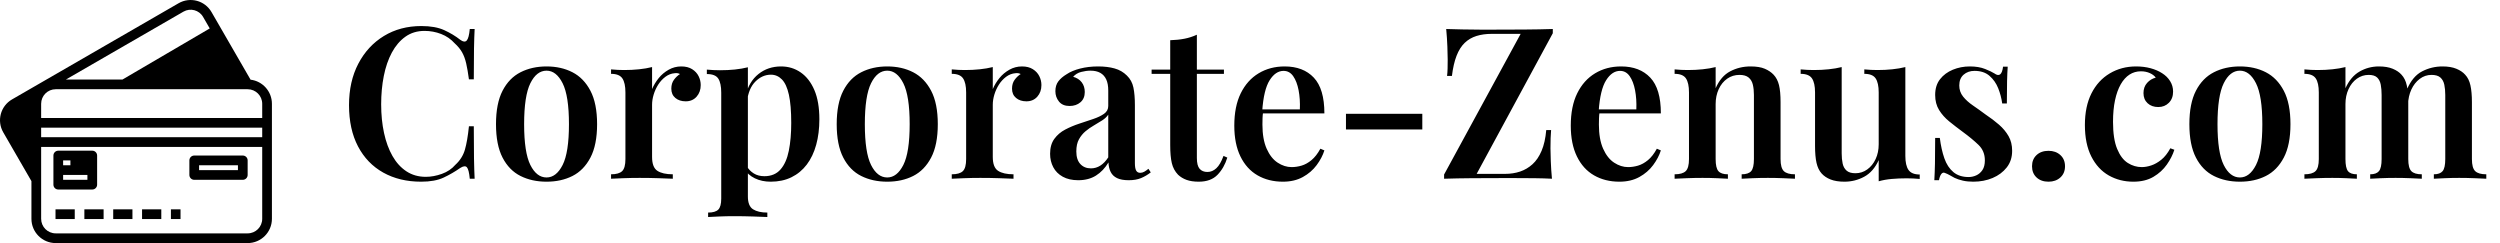 <svg baseProfile="full" height="28" version="1.1" viewBox="0 0 288 28" width="288" xmlns="http://www.w3.org/2000/svg" xmlns:ev="http://www.w3.org/2001/xml-events" xmlns:xlink="http://www.w3.org/1999/xlink"><defs /><g transform="translate(-2.237, -3.898)"><path d="M 30.301,81.375 L 24.113,81.375 L 24.113,78.25 L 30.301,78.25 L 30.301,81.375" fill="rgb(0,0,0)" transform="scale(0.358)" /><path d="M 33.398,81.375 L 39.586,81.375 L 39.586,78.25 L 33.398,78.25 L 33.398,81.375" fill="rgb(0,0,0)" transform="scale(0.358)" /><path d="M 48.867,81.375 L 42.679,81.375 L 42.679,78.25 L 48.867,78.25 L 48.867,81.375" fill="rgb(0,0,0)" transform="scale(0.358)" /><path d="M 51.961,81.375 L 58.152,81.375 L 58.152,78.25 L 51.961,78.25 L 51.961,81.375" fill="rgb(0,0,0)" transform="scale(0.358)" /><path d="M 64.34,81.375 L 61.246,81.375 L 61.246,78.25 L 64.34,78.25 L 64.34,81.375" fill="rgb(0,0,0)" transform="scale(0.358)" /><path d="M 25.0,59.375 C 24.137,59.375 23.438,60.074 23.438,60.938 L 23.438,70.312 C 23.438,71.176 24.137,71.875 25.0,71.875 L 35.938,71.875 C 36.801,71.875 37.501,71.176 37.501,70.312 L 37.501,60.938 C 37.501,60.074 36.801,59.375 35.938,59.375 L 25.0,59.375 M 26.562,64.062 L 26.562,62.5 L 28.906,62.5 L 28.906,64.062 L 26.562,64.062 M 26.562,67.188 L 34.375,67.188 L 34.375,68.75 L 26.562,68.75 L 26.562,67.188 M 34.375,64.062 L 34.375,62.5 L 32.031,62.5 L 32.031,64.062 L 34.375,64.062" fill="rgb(0,0,0)" transform="scale(0.358)" /><path d="M 67.188,62.5 C 67.188,61.637 67.887,60.938 68.751,60.938 L 84.376,60.938 C 85.239,60.938 85.938,61.637 85.938,62.5 L 85.938,67.188 C 85.938,68.051 85.239,68.75 84.376,68.75 L 68.751,68.75 C 67.887,68.75 67.188,68.051 67.188,67.188 L 67.188,62.5 M 70.313,64.062 L 70.313,65.625 L 82.813,65.625 L 82.813,64.062 L 70.313,64.062" fill="rgb(0,0,0)" transform="scale(0.358)" /><path d="M 93.75,44.289 C 93.75,40.289 90.746,36.992 86.875,36.531 L 74.309,14.769 C 72.168,11.058 67.43,9.789 63.719,11.929 L 10.125,42.874 C 6.418,45.015 5.148,49.753 7.289,53.46 L 16.363,69.175 L 16.363,81.296 C 16.363,85.609 19.859,89.109 24.176,89.109 L 85.938,89.109 C 90.254,89.109 93.75,85.609 93.75,81.296 L 93.75,44.289 M 65.281,14.637 C 67.496,13.36 70.324,14.117 71.601,16.332 L 73.742,20.039 L 45.668,36.477 L 27.457,36.477 L 65.281,14.637 M 51.851,36.477 L 58.042,36.477 L 76.839,25.403 L 75.304,22.743 L 51.851,36.477 M 78.402,28.11 L 64.199,36.477 L 83.234,36.477 L 78.402,28.11 M 16.504,42.801 L 11.688,45.578 C 9.477,46.855 8.719,49.688 9.996,51.898 L 16.363,62.925 L 16.363,44.288 C 16.363,43.777 16.41,43.281 16.504,42.8 L 16.504,42.801 M 19.488,81.297 L 19.488,58.164 L 90.625,58.164 L 90.625,81.297 C 90.625,83.887 88.528,85.984 85.938,85.984 L 24.176,85.984 C 21.586,85.984 19.488,83.887 19.488,81.297 M 90.625,51.977 L 90.625,55.039 L 19.488,55.039 L 19.488,51.977 L 90.625,51.977 M 90.625,48.852 L 19.488,48.852 L 19.488,44.289 C 19.488,41.7 21.586,39.602 24.176,39.602 L 85.938,39.602 C 88.528,39.602 90.625,41.7 90.625,44.289 L 90.625,48.852" fill="rgb(0,0,0)" transform="scale(0.358)" /><path d="M9.453 0.0Q11.061 0.0 12.096 0.475Q13.132 0.95 13.936 1.584Q14.423 1.949 14.679 1.669Q14.935 1.389 15.032 0.341H15.592Q15.544 1.267 15.519 2.607Q15.495 3.947 15.495 6.14H14.935Q14.788 5.043 14.618 4.3Q14.447 3.557 14.143 3.021Q13.838 2.485 13.302 1.998Q12.645 1.267 11.731 0.914Q10.817 0.56 9.818 0.56Q8.551 0.56 7.614 1.23Q6.676 1.9 6.054 3.058Q5.433 4.215 5.128 5.75Q4.824 7.285 4.824 9.014Q4.824 10.793 5.153 12.316Q5.482 13.838 6.127 14.971Q6.773 16.104 7.735 16.738Q8.698 17.371 9.965 17.371Q10.866 17.371 11.816 17.03Q12.766 16.689 13.375 15.982Q14.179 15.251 14.472 14.24Q14.764 13.229 14.935 11.548H15.495Q15.495 13.838 15.519 15.239Q15.544 16.64 15.592 17.59H15.032Q14.935 16.543 14.703 16.275Q14.472 16.007 13.936 16.348Q13.034 16.981 12.023 17.456Q11.012 17.931 9.429 17.931Q6.944 17.931 5.068 16.884Q3.192 15.836 2.156 13.863Q1.121 11.889 1.121 9.112Q1.121 6.383 2.193 4.337Q3.265 2.29 5.141 1.145Q7.017 0.0 9.453 0.0Z M23.876 4.653Q25.557 4.653 26.86 5.323Q28.164 5.993 28.931 7.455Q29.699 8.917 29.699 11.305Q29.699 13.692 28.931 15.154Q28.164 16.616 26.86 17.274Q25.557 17.931 23.876 17.931Q22.195 17.931 20.879 17.274Q19.564 16.616 18.808 15.154Q18.053 13.692 18.053 11.305Q18.053 8.917 18.808 7.455Q19.564 5.993 20.879 5.323Q22.195 4.653 23.876 4.653ZM23.876 5.141Q22.731 5.141 22.012 6.59Q21.293 8.04 21.293 11.305Q21.293 14.569 22.012 16.007Q22.731 17.444 23.876 17.444Q24.997 17.444 25.728 16.007Q26.458 14.569 26.458 11.305Q26.458 8.04 25.728 6.59Q24.997 5.141 23.876 5.141Z M39.395 4.653Q40.151 4.653 40.65 4.97Q41.15 5.287 41.393 5.774Q41.637 6.261 41.637 6.797Q41.637 7.601 41.162 8.137Q40.687 8.673 39.907 8.673Q39.176 8.673 38.713 8.283Q38.25 7.894 38.25 7.212Q38.25 6.602 38.555 6.188Q38.859 5.774 39.249 5.53Q38.981 5.384 38.64 5.433Q38.055 5.482 37.568 5.847Q37.081 6.213 36.74 6.749Q36.399 7.285 36.216 7.894Q36.033 8.503 36.033 9.063V15.081Q36.033 16.275 36.642 16.677Q37.251 17.079 38.421 17.079V17.59Q37.86 17.566 36.801 17.529Q35.741 17.493 34.596 17.493Q33.646 17.493 32.708 17.529Q31.77 17.566 31.307 17.59V17.079Q32.208 17.079 32.586 16.713Q32.963 16.348 32.963 15.324V7.65Q32.963 6.554 32.61 6.03Q32.257 5.506 31.307 5.506V4.994Q32.086 5.068 32.817 5.068Q33.719 5.068 34.535 4.982Q35.351 4.897 36.033 4.726V7.26Q36.326 6.578 36.801 5.993Q37.276 5.409 37.946 5.031Q38.616 4.653 39.395 4.653Z M47.07 4.751V19.637Q47.07 20.733 47.667 21.111Q48.264 21.488 49.311 21.488V22.0Q48.726 21.976 47.667 21.939Q46.607 21.903 45.413 21.903Q44.585 21.903 43.756 21.939Q42.928 21.976 42.489 22.0V21.488Q43.318 21.488 43.659 21.147Q44 20.806 44 19.88V7.674Q44 6.578 43.659 6.054Q43.318 5.53 42.343 5.53V5.019Q43.123 5.092 43.854 5.092Q44.78 5.092 45.584 5.007Q46.388 4.921 47.07 4.751ZM50.895 4.653Q52.162 4.653 53.161 5.348Q54.159 6.042 54.732 7.382Q55.305 8.722 55.305 10.744Q55.305 12.352 54.939 13.68Q54.574 15.008 53.855 15.958Q53.136 16.908 52.089 17.42Q51.041 17.931 49.701 17.931Q48.678 17.931 47.874 17.542Q47.07 17.152 46.704 16.494L46.948 16.153Q47.24 16.664 47.752 16.981Q48.264 17.298 48.97 17.298Q50.14 17.298 50.822 16.53Q51.504 15.763 51.784 14.374Q52.064 12.986 52.064 11.158Q52.064 9.136 51.796 7.918Q51.528 6.7 50.992 6.152Q50.456 5.604 49.725 5.604Q48.726 5.604 47.935 6.395Q47.143 7.187 46.972 8.698L46.802 8.016Q47.192 6.408 48.288 5.53Q49.384 4.653 50.895 4.653Z M63.125 4.653Q64.806 4.653 66.11 5.323Q67.413 5.993 68.181 7.455Q68.948 8.917 68.948 11.305Q68.948 13.692 68.181 15.154Q67.413 16.616 66.11 17.274Q64.806 17.931 63.125 17.931Q61.444 17.931 60.128 17.274Q58.813 16.616 58.058 15.154Q57.302 13.692 57.302 11.305Q57.302 8.917 58.058 7.455Q58.813 5.993 60.128 5.323Q61.444 4.653 63.125 4.653ZM63.125 5.141Q61.98 5.141 61.261 6.59Q60.543 8.04 60.543 11.305Q60.543 14.569 61.261 16.007Q61.98 17.444 63.125 17.444Q64.246 17.444 64.977 16.007Q65.708 14.569 65.708 11.305Q65.708 8.04 64.977 6.59Q64.246 5.141 63.125 5.141Z M78.645 4.653Q79.4 4.653 79.899 4.97Q80.399 5.287 80.642 5.774Q80.886 6.261 80.886 6.797Q80.886 7.601 80.411 8.137Q79.936 8.673 79.156 8.673Q78.425 8.673 77.962 8.283Q77.499 7.894 77.499 7.212Q77.499 6.602 77.804 6.188Q78.109 5.774 78.498 5.53Q78.23 5.384 77.889 5.433Q77.305 5.482 76.817 5.847Q76.33 6.213 75.989 6.749Q75.648 7.285 75.465 7.894Q75.282 8.503 75.282 9.063V15.081Q75.282 16.275 75.891 16.677Q76.501 17.079 77.67 17.079V17.59Q77.11 17.566 76.05 17.529Q74.99 17.493 73.845 17.493Q72.895 17.493 71.957 17.529Q71.019 17.566 70.556 17.59V17.079Q71.457 17.079 71.835 16.713Q72.213 16.348 72.213 15.324V7.65Q72.213 6.554 71.859 6.03Q71.506 5.506 70.556 5.506V4.994Q71.336 5.068 72.066 5.068Q72.968 5.068 73.784 4.982Q74.6 4.897 75.282 4.726V7.26Q75.575 6.578 76.05 5.993Q76.525 5.409 77.195 5.031Q77.865 4.653 78.645 4.653Z M85.125 17.761Q84.078 17.761 83.347 17.359Q82.616 16.957 82.25 16.262Q81.885 15.568 81.885 14.715Q81.885 13.668 82.372 12.998Q82.859 12.328 83.627 11.926Q84.394 11.524 85.247 11.244Q86.1 10.963 86.855 10.708Q87.61 10.452 88.097 10.111Q88.585 9.77 88.585 9.209V7.431Q88.585 6.651 88.353 6.152Q88.122 5.652 87.671 5.396Q87.22 5.141 86.538 5.141Q86.027 5.141 85.466 5.287Q84.906 5.433 84.54 5.847Q85.174 6.018 85.527 6.481Q85.88 6.944 85.88 7.601Q85.88 8.357 85.381 8.783Q84.882 9.209 84.126 9.209Q83.322 9.209 82.908 8.698Q82.494 8.186 82.494 7.504Q82.494 6.822 82.835 6.371Q83.176 5.92 83.785 5.555Q84.394 5.141 85.344 4.897Q86.295 4.653 87.415 4.653Q88.487 4.653 89.316 4.885Q90.144 5.116 90.729 5.701Q91.313 6.261 91.484 7.09Q91.654 7.918 91.654 9.112V15.787Q91.654 16.396 91.801 16.652Q91.947 16.908 92.264 16.908Q92.507 16.908 92.726 16.786Q92.946 16.664 93.214 16.445L93.482 16.859Q92.946 17.274 92.361 17.517Q91.776 17.761 90.948 17.761Q90.095 17.761 89.596 17.517Q89.096 17.274 88.865 16.811Q88.633 16.348 88.609 15.714Q88.024 16.689 87.172 17.225Q86.319 17.761 85.125 17.761ZM86.587 16.396Q87.172 16.396 87.671 16.08Q88.171 15.763 88.585 15.13V10.208Q88.341 10.574 87.89 10.866Q87.44 11.158 86.928 11.451Q86.416 11.743 85.966 12.121Q85.515 12.498 85.21 13.047Q84.906 13.595 84.906 14.447Q84.906 15.398 85.369 15.897Q85.832 16.396 86.587 16.396Z M98.793 0.999V5.019H101.911V5.506H98.793V15.203Q98.793 16.08 99.11 16.445Q99.426 16.811 100.011 16.811Q100.571 16.811 101.034 16.384Q101.497 15.958 101.863 14.959L102.301 15.154Q101.936 16.348 101.168 17.14Q100.401 17.931 99.012 17.931Q98.184 17.931 97.611 17.724Q97.039 17.517 96.625 17.127Q96.089 16.567 95.906 15.787Q95.723 15.008 95.723 13.717V5.506H93.579V5.019H95.723V1.632Q96.6 1.608 97.355 1.462Q98.111 1.316 98.793 0.999Z M108.904 4.653Q111.048 4.653 112.266 5.945Q113.484 7.236 113.484 10.062H105.274L105.249 9.599H110.658Q110.707 8.405 110.512 7.394Q110.317 6.383 109.89 5.774Q109.464 5.165 108.782 5.165Q107.856 5.165 107.174 6.249Q106.492 7.333 106.321 9.794L106.419 9.94Q106.37 10.257 106.358 10.622Q106.346 10.988 106.346 11.353Q106.346 13.034 106.833 14.131Q107.32 15.227 108.1 15.739Q108.879 16.25 109.708 16.25Q110.268 16.25 110.853 16.08Q111.437 15.909 111.998 15.446Q112.558 14.983 113.021 14.131L113.484 14.326Q113.216 15.178 112.595 16.019Q111.973 16.859 110.999 17.395Q110.024 17.931 108.709 17.931Q107.052 17.931 105.785 17.2Q104.518 16.47 103.812 15.02Q103.105 13.57 103.105 11.475Q103.105 9.258 103.848 7.748Q104.591 6.237 105.907 5.445Q107.223 4.653 108.904 4.653Z M124.764 10.111V11.914H115.969V10.111Z M139.796 0.341V0.828L131.025 17.03H134.29Q135.24 17.03 136.032 16.762Q136.824 16.494 137.457 15.921Q138.091 15.349 138.505 14.374Q138.919 13.4 139.041 11.987H139.601Q139.528 12.791 139.528 14.082Q139.528 14.594 139.565 15.568Q139.601 16.543 139.699 17.59Q138.797 17.542 137.725 17.529Q136.653 17.517 135.594 17.517Q134.534 17.517 133.632 17.517Q132.122 17.517 130.441 17.529Q128.76 17.542 127.274 17.59V17.103L136.093 0.901H132.755Q131.781 0.901 131.001 1.145Q130.221 1.389 129.649 1.937Q129.076 2.485 128.711 3.423Q128.346 4.361 128.175 5.75H127.615Q127.663 5.384 127.676 4.897Q127.688 4.41 127.688 3.849Q127.688 3.338 127.651 2.363Q127.615 1.389 127.517 0.341Q128.37 0.365 129.369 0.39Q130.368 0.414 131.379 0.414Q132.39 0.414 133.194 0.414Q134.777 0.414 136.532 0.402Q138.286 0.39 139.796 0.341Z M147.666 4.653Q149.81 4.653 151.028 5.945Q152.246 7.236 152.246 10.062H144.035L144.011 9.599H149.42Q149.468 8.405 149.274 7.394Q149.079 6.383 148.652 5.774Q148.226 5.165 147.544 5.165Q146.618 5.165 145.936 6.249Q145.254 7.333 145.083 9.794L145.181 9.94Q145.132 10.257 145.12 10.622Q145.107 10.988 145.107 11.353Q145.107 13.034 145.595 14.131Q146.082 15.227 146.862 15.739Q147.641 16.25 148.47 16.25Q149.03 16.25 149.615 16.08Q150.199 15.909 150.76 15.446Q151.32 14.983 151.783 14.131L152.246 14.326Q151.978 15.178 151.357 16.019Q150.735 16.859 149.761 17.395Q148.786 17.931 147.471 17.931Q145.814 17.931 144.547 17.2Q143.28 16.47 142.574 15.02Q141.867 13.57 141.867 11.475Q141.867 9.258 142.61 7.748Q143.353 6.237 144.669 5.445Q145.984 4.653 147.666 4.653Z M162.576 4.653Q163.599 4.653 164.22 4.921Q164.842 5.189 165.231 5.604Q165.67 6.066 165.853 6.797Q166.035 7.528 166.035 8.771V15.324Q166.035 16.348 166.413 16.713Q166.791 17.079 167.692 17.079V17.59Q167.254 17.566 166.34 17.529Q165.426 17.493 164.574 17.493Q163.672 17.493 162.819 17.529Q161.967 17.566 161.553 17.59V17.079Q162.332 17.079 162.649 16.713Q162.966 16.348 162.966 15.324V7.942Q162.966 7.285 162.844 6.761Q162.722 6.237 162.357 5.932Q161.991 5.628 161.309 5.628Q160.505 5.628 159.884 6.066Q159.262 6.505 158.909 7.272Q158.556 8.04 158.556 8.99V15.324Q158.556 16.348 158.873 16.713Q159.189 17.079 159.969 17.079V17.59Q159.555 17.566 158.726 17.529Q157.898 17.493 157.045 17.493Q156.144 17.493 155.218 17.529Q154.292 17.566 153.829 17.59V17.079Q154.731 17.079 155.109 16.713Q155.486 16.348 155.486 15.324V7.65Q155.486 6.554 155.133 6.03Q154.78 5.506 153.829 5.506V4.994Q154.609 5.068 155.34 5.068Q156.241 5.068 157.058 4.982Q157.874 4.897 158.556 4.726V7.163Q159.165 5.774 160.237 5.214Q161.309 4.653 162.576 4.653Z M180.41 4.726V14.959Q180.41 16.055 180.775 16.579Q181.141 17.103 182.066 17.103V17.615Q181.311 17.542 180.556 17.542Q179.654 17.542 178.838 17.615Q178.022 17.688 177.34 17.883V15.446Q176.731 16.786 175.671 17.359Q174.611 17.931 173.393 17.931Q172.443 17.931 171.797 17.676Q171.152 17.42 170.762 16.981Q170.348 16.518 170.177 15.763Q170.007 15.008 170.007 13.814V7.65Q170.007 6.554 169.653 6.03Q169.3 5.506 168.35 5.506V4.994Q169.13 5.068 169.86 5.068Q170.762 5.068 171.578 4.982Q172.394 4.897 173.076 4.726V14.667Q173.076 15.324 173.186 15.836Q173.296 16.348 173.637 16.652Q173.978 16.957 174.66 16.957Q175.415 16.957 176.024 16.518Q176.633 16.08 176.987 15.324Q177.34 14.569 177.34 13.619V7.65Q177.34 6.554 176.987 6.03Q176.633 5.506 175.683 5.506V4.994Q176.463 5.068 177.194 5.068Q178.095 5.068 178.911 4.982Q179.728 4.897 180.41 4.726Z M187.841 4.653Q188.864 4.653 189.595 4.946Q190.326 5.238 190.667 5.457Q191.495 6.066 191.666 4.678H192.202Q192.153 5.384 192.128 6.347Q192.104 7.309 192.104 8.917H191.568Q191.446 8.016 191.105 7.163Q190.764 6.31 190.106 5.738Q189.449 5.165 188.377 5.165Q187.621 5.165 187.122 5.604Q186.622 6.042 186.622 6.846Q186.622 7.577 187.061 8.125Q187.499 8.673 188.194 9.148Q188.888 9.623 189.643 10.184Q190.52 10.769 191.203 11.365Q191.885 11.962 192.299 12.681Q192.713 13.4 192.713 14.374Q192.713 15.495 192.092 16.287Q191.471 17.079 190.46 17.505Q189.449 17.931 188.23 17.931Q187.573 17.931 187.037 17.81Q186.501 17.688 186.086 17.493Q185.77 17.322 185.514 17.176Q185.258 17.03 184.99 16.932Q184.746 16.811 184.564 17.03Q184.381 17.249 184.283 17.761H183.748Q183.796 16.981 183.821 15.86Q183.845 14.74 183.845 12.888H184.381Q184.551 14.228 184.905 15.239Q185.258 16.25 185.94 16.823Q186.622 17.395 187.694 17.395Q188.157 17.395 188.584 17.2Q189.01 17.006 189.29 16.591Q189.57 16.177 189.57 15.471Q189.57 14.399 188.839 13.692Q188.109 12.986 187.012 12.182Q186.184 11.573 185.465 10.988Q184.746 10.403 184.296 9.672Q183.845 8.941 183.845 7.942Q183.845 6.846 184.405 6.127Q184.966 5.409 185.879 5.031Q186.793 4.653 187.841 4.653Z M196.904 14.374Q197.732 14.374 198.268 14.862Q198.804 15.349 198.804 16.153Q198.804 16.957 198.268 17.444Q197.732 17.931 196.904 17.931Q196.051 17.931 195.527 17.444Q195.003 16.957 195.003 16.153Q195.003 15.349 195.527 14.862Q196.051 14.374 196.904 14.374Z M206.99 4.653Q207.891 4.653 208.659 4.86Q209.426 5.068 209.987 5.433Q210.571 5.798 210.913 6.347Q211.254 6.895 211.254 7.553Q211.254 8.357 210.766 8.844Q210.279 9.331 209.548 9.331Q208.793 9.331 208.318 8.893Q207.843 8.454 207.843 7.723Q207.843 7.017 208.257 6.554Q208.671 6.091 209.256 5.945Q209.037 5.628 208.574 5.421Q208.111 5.214 207.55 5.214Q206.819 5.214 206.235 5.591Q205.65 5.969 205.224 6.712Q204.797 7.455 204.566 8.539Q204.334 9.623 204.334 11.037Q204.334 13.01 204.81 14.155Q205.285 15.3 206.04 15.775Q206.795 16.25 207.648 16.25Q208.159 16.25 208.744 16.055Q209.329 15.86 209.901 15.398Q210.474 14.935 210.937 14.082L211.4 14.252Q211.132 15.105 210.535 15.958Q209.938 16.811 208.988 17.371Q208.038 17.931 206.673 17.931Q205.114 17.931 203.847 17.213Q202.58 16.494 201.837 15.032Q201.094 13.57 201.094 11.402Q201.094 9.258 201.849 7.76Q202.605 6.261 203.957 5.457Q205.309 4.653 206.99 4.653Z M218.952 4.653Q220.633 4.653 221.937 5.323Q223.24 5.993 224.008 7.455Q224.775 8.917 224.775 11.305Q224.775 13.692 224.008 15.154Q223.24 16.616 221.937 17.274Q220.633 17.931 218.952 17.931Q217.271 17.931 215.956 17.274Q214.64 16.616 213.885 15.154Q213.13 13.692 213.13 11.305Q213.13 8.917 213.885 7.455Q214.64 5.993 215.956 5.323Q217.271 4.653 218.952 4.653ZM218.952 5.141Q217.807 5.141 217.089 6.59Q216.37 8.04 216.37 11.305Q216.37 14.569 217.089 16.007Q217.807 17.444 218.952 17.444Q220.073 17.444 220.804 16.007Q221.535 14.569 221.535 11.305Q221.535 8.04 220.804 6.59Q220.073 5.141 218.952 5.141Z M234.959 4.653Q235.909 4.653 236.555 4.921Q237.2 5.189 237.566 5.604Q238.004 6.066 238.175 6.834Q238.346 7.601 238.346 8.771V15.324Q238.346 16.348 238.699 16.713Q239.052 17.079 239.905 17.079V17.59Q239.466 17.566 238.589 17.529Q237.712 17.493 236.884 17.493Q236.007 17.493 235.19 17.529Q234.374 17.566 233.96 17.59V17.079Q234.667 17.079 234.971 16.713Q235.276 16.348 235.276 15.324V7.942Q235.276 7.285 235.178 6.761Q235.081 6.237 234.764 5.932Q234.447 5.628 233.79 5.628Q233.034 5.628 232.425 6.066Q231.816 6.505 231.463 7.272Q231.11 8.04 231.11 8.99V15.324Q231.11 16.348 231.402 16.713Q231.694 17.079 232.425 17.079V17.59Q232.011 17.566 231.219 17.529Q230.427 17.493 229.599 17.493Q228.698 17.493 227.772 17.529Q226.846 17.566 226.383 17.59V17.079Q227.285 17.079 227.662 16.713Q228.04 16.348 228.04 15.324V7.65Q228.04 6.554 227.687 6.03Q227.333 5.506 226.383 5.506V4.994Q227.163 5.068 227.894 5.068Q228.795 5.068 229.611 4.982Q230.427 4.897 231.11 4.726V7.163Q231.719 5.823 232.742 5.238Q233.765 4.653 234.959 4.653ZM242.292 4.653Q243.243 4.653 243.888 4.921Q244.534 5.189 244.899 5.604Q245.338 6.066 245.508 6.834Q245.679 7.601 245.679 8.771V15.324Q245.679 16.348 246.056 16.713Q246.434 17.079 247.336 17.079V17.59Q246.897 17.566 245.983 17.529Q245.07 17.493 244.217 17.493Q243.34 17.493 242.524 17.529Q241.708 17.566 241.293 17.59V17.079Q242.0 17.079 242.305 16.713Q242.609 16.348 242.609 15.324V7.942Q242.609 7.285 242.499 6.761Q242.39 6.237 242.049 5.932Q241.708 5.628 241.025 5.628Q240.27 5.628 239.661 6.091Q239.052 6.554 238.699 7.321Q238.346 8.089 238.321 9.039L238.199 7.285Q238.857 5.774 239.953 5.214Q241.05 4.653 242.292 4.653Z " fill="rgb(0,0,0)" transform="translate(41.323, 6.898)" /></g></svg>